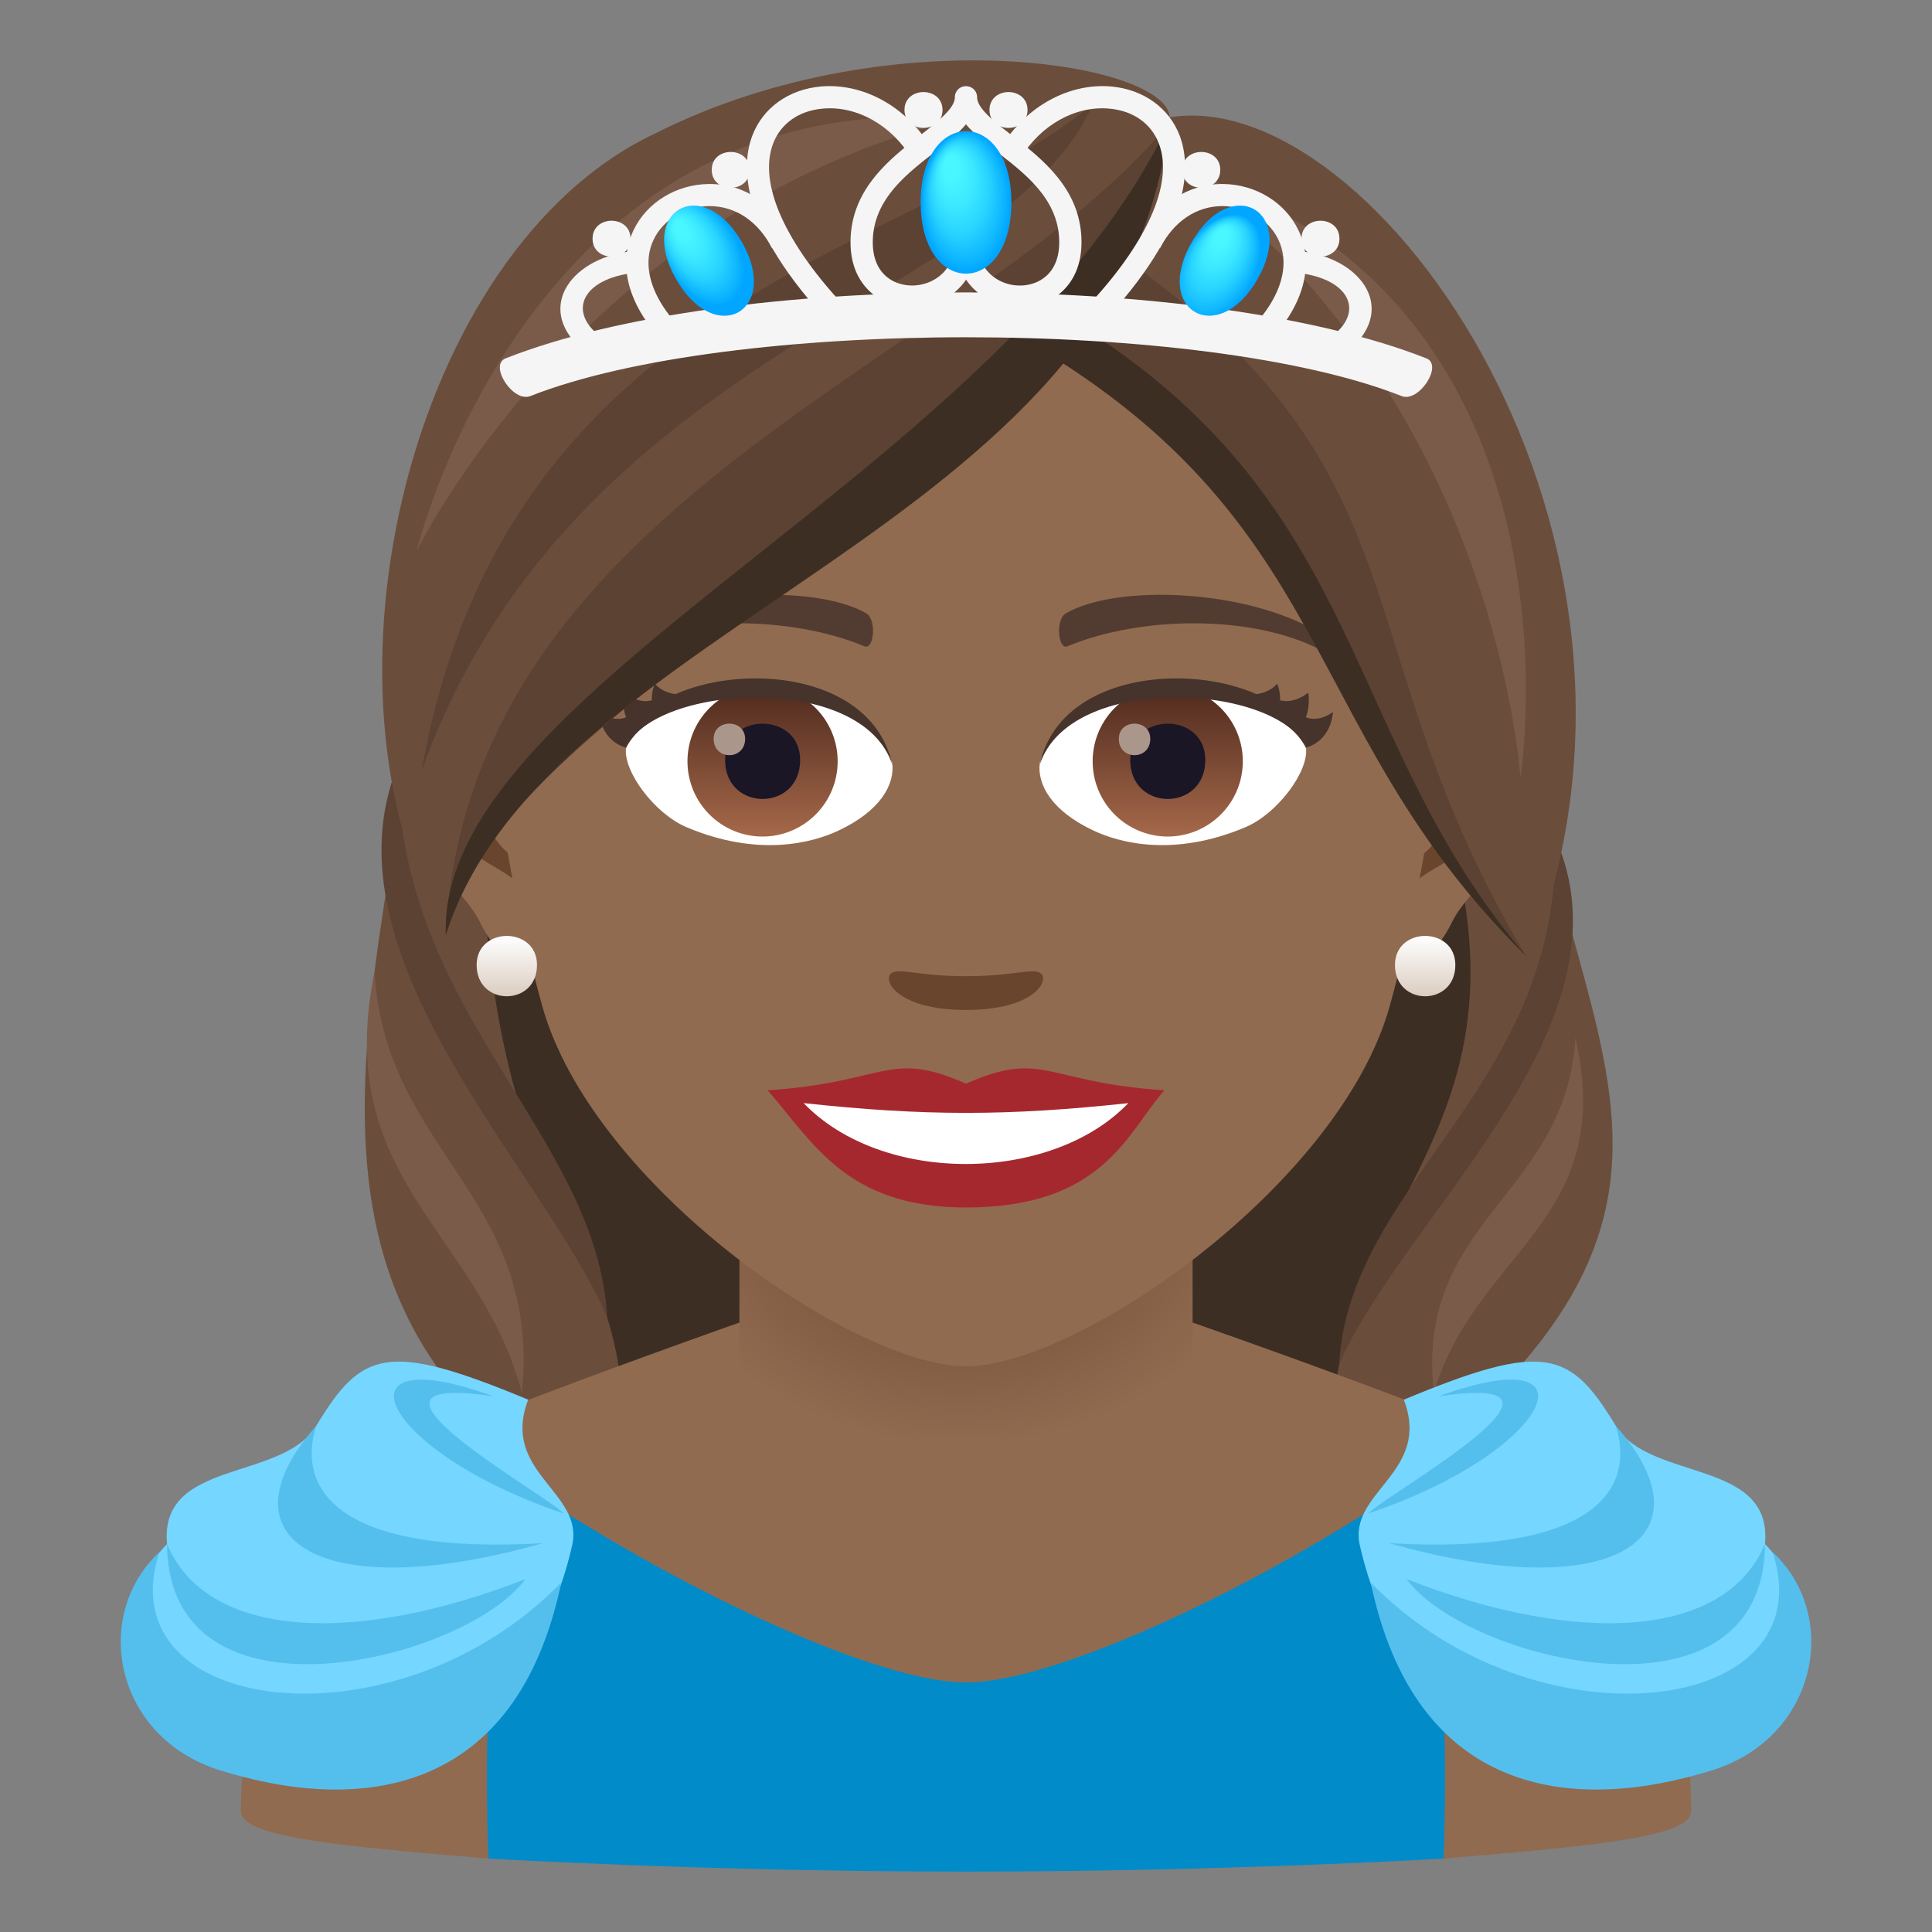 <svg xmlns="http://www.w3.org/2000/svg" xml:space="preserve" style="enable-background:new 0 0 64 64" viewBox="0 0 64 64"><rect x="0" y="0" width="64" height="64" fill="#808080" stroke="none"/><path d="m50.682 16.49-36.275.677c-.61 13.096-6.671 24.219 3.627 31.633l29.606-.914c12.263-10.34.852-15.682 3.042-31.396z" style="fill:#6b4d3c"/><path d="M42.785 16.49h-26.51c-2.013 25.22 4.402 22.057 4.402 31.226h23.44c0-10.136 11.176-10.772-1.332-31.226z" style="fill:#3d2e24"/><path d="M20.114 43.641c-.333-6.091-6.926-10.062-6.938-18.277-2.583 6.325 4.85 13.402 6.938 18.277z" style="fill:#5c4233"/><path d="M17.288 46.145c.653-6.547-4.567-7.986-4.879-13.97-1.42 6.952 3.475 8.607 4.88 13.97z" style="fill:#7a5b49"/><path d="M44.36 45.205c.332-6.091 7.44-9.283 7.142-17.493 2.82 6.223-5.054 12.618-7.142 17.493z" style="fill:#5c4233"/><path d="M47.498 46.145c-.638-5.748 4.384-6.517 4.69-11.77 1.388 6.103-3.317 7.061-4.69 11.77z" style="fill:#7a5b49"/><path d="M52.785 56.192c1.013-3.11.88-6.602-.967-7.612-2.39-1.313-12.418-4.806-12.418-4.806H24.6s-9.959 3.501-12.363 4.809c-1.852 1.006-2 4.498-1 7.609h41.548z" style="fill:#916b50"/><path d="M51.818 48.58 32 57.774l-19.763-9.191C8.754 50.476 7.979 57.543 7.979 60c0 .867 3.316 1.157 8.2 1.568h31.642c4.885-.412 8.2-.7 8.2-1.568 0-2.452-.73-9.52-4.203-11.42z" style="fill:#916b50"/><radialGradient id="a" cx="31.813" cy="39.851" r="10.131" gradientTransform="matrix(1 0 0 .79 0 8.376)" gradientUnits="userSpaceOnUse"><stop offset="0" style="stop-color:#69452d"/><stop offset="1" style="stop-color:#916b50"/></radialGradient><path d="M24.494 45.952s2.363 2.832 7.506 2.832c5.145 0 7.506-2.832 7.506-2.832v-6.035H24.495v6.035z" style="fill:url(#a)"/><path d="M48.377 20.641c-2.536.309-4.366 8.82-2.772 11.066.223.314 1.53.815 2.498-1.168.537-1.097 2.085-2.013 2.564-4.277.615-2.902.232-5.926-2.29-5.62zm-32.753 0c2.536.309 4.366 8.82 2.77 11.066-.222.314-1.53.815-2.498-1.168-.537-1.097-2.084-2.013-2.564-4.277-.615-2.902-.23-5.928 2.292-5.62z" style="fill:#916b50"/><path d="M48.307 22.275c-.66.207-1.382 1.218-1.774 2.898 2.313-.498 1.735 3.363-.275 3.434.018.389.045.789.092 1.208.968-1.408 1.952-.842 2.926-2.94.878-1.89.67-5.116-.969-4.6zm-30.841 2.892c-.391-1.675-1.112-2.686-1.772-2.892-1.639-.517-1.848 2.71-.97 4.6.974 2.098 1.957 1.532 2.927 2.94.047-.42.074-.82.09-1.21-1.988-.094-2.557-3.908-.275-3.438z" style="fill:#69452d"/><path d="M32 4.277c-10.985 0-16.277 8.97-15.616 20.501.136 2.319.78 5.663 1.573 8.528C19.604 39.262 28.297 45.26 32 45.26c3.7 0 12.394-5.998 14.043-11.954.793-2.865 1.437-6.21 1.573-8.528.66-11.532-4.63-20.501-15.616-20.501z" style="fill:#916b50"/><path d="M31.998 35.897c-2.574-1.135-2.594-.046-6.569.221C26.922 37.817 28.02 40 31.998 40c4.566 0 5.337-2.48 6.573-3.882-3.978-.267-3.995-1.356-6.572-.22z" style="fill:#a6282f"/><path d="M26.623 36.542c2.594 2.707 8.19 2.671 10.753.001-3.995.43-6.757.43-10.753-.001z" style="fill:#fff"/><path d="M43.672 20.942c-2.386-1.427-6.667-1.6-8.36-.628-.36.196-.263 1.226.047 1.097 2.416-1.01 6.097-1.059 8.365.106.303.156.31-.367-.052-.575zm-23.346 0c2.386-1.427 6.666-1.6 8.364-.628.359.196.263 1.226-.05 1.097-2.417-1.01-6.094-1.06-8.365.106-.304.156-.31-.367.05-.575z" style="fill:#523c31"/><path d="M34.469 32.237c-.262-.183-.875.1-2.47.1-1.594 0-2.208-.283-2.47-.1-.313.221.185 1.219 2.47 1.219 2.284 0 2.785-.996 2.47-1.219z" style="fill:#69452d"/><path d="M29.556 25.268c.093.729-.4 1.593-1.767 2.24-.868.413-2.673.898-5.046-.106-1.063-.45-2.1-1.85-2.006-2.624 1.286-2.43 7.616-2.786 8.819.49z" style="fill:#fff"/><linearGradient id="b" x1="-424.578" x2="-424.578" y1="478.047" y2="478.806" gradientTransform="matrix(6.57 0 0 -6.57 2814.782 3168.527)" gradientUnits="userSpaceOnUse"><stop offset="0" style="stop-color:#a6694a"/><stop offset="1" style="stop-color:#4f2a1e"/></linearGradient><path d="M25.26 22.726a2.49 2.49 0 0 1 2.488 2.493 2.49 2.49 0 0 1-2.487 2.493 2.49 2.49 0 0 1-2.487-2.493 2.49 2.49 0 0 1 2.487-2.493z" style="fill:url(#b)"/><path d="M24.019 25.173c0 1.725 2.487 1.725 2.487 0 0-1.601-2.487-1.601-2.487 0z" style="fill:#1a1626"/><path d="M23.64 24.474c0 .724 1.043.724 1.043 0 0-.67-1.043-.67-1.043 0z" style="fill:#ab968c"/><path d="M29.568 25.364c-.974-3.138-7.93-2.69-8.831-.586.347-2.801 7.97-3.54 8.83.586z" style="fill:#45332c"/><path d="M34.444 25.268c-.093.729.4 1.593 1.767 2.24.868.413 2.673.898 5.046-.106 1.064-.45 2.1-1.85 2.006-2.624-1.285-2.43-7.616-2.786-8.82.49z" style="fill:#fff"/><linearGradient id="c" x1="-425.234" x2="-425.234" y1="478.047" y2="478.806" gradientTransform="matrix(6.57 0 0 -6.57 2832.512 3168.527)" gradientUnits="userSpaceOnUse"><stop offset="0" style="stop-color:#a6694a"/><stop offset="1" style="stop-color:#4f2a1e"/></linearGradient><path d="M38.683 22.726a2.49 2.49 0 0 1 2.486 2.493 2.49 2.49 0 0 1-2.486 2.493 2.49 2.49 0 0 1-2.487-2.493 2.49 2.49 0 0 1 2.487-2.493z" style="fill:url(#c)"/><path d="M37.44 25.173c0 1.725 2.488 1.725 2.488 0 0-1.601-2.487-1.601-2.487 0z" style="fill:#1a1626"/><linearGradient id="d" x1="16.789" x2="16.789" y1="33.004" y2="31.004" gradientUnits="userSpaceOnUse"><stop offset="0" style="stop-color:#dbcdc1"/><stop offset="1" style="stop-color:#fff"/></linearGradient><path d="M15.789 31.966c0 1.383 2 1.383 2 0 0-1.283-2-1.283-2 0z" style="fill:url(#d)"/><linearGradient id="e" x1="47.211" x2="47.211" y1="33.004" y2="31.004" gradientUnits="userSpaceOnUse"><stop offset="0" style="stop-color:#dbcdc1"/><stop offset="1" style="stop-color:#fff"/></linearGradient><path d="M46.21 31.966c0 1.383 2 1.383 2 0 0-1.283-2-1.283-2 0z" style="fill:url(#e)"/><path d="M37.062 24.474c0 .724 1.042.724 1.042 0 0-.67-1.042-.67-1.042 0z" style="fill:#ab968c"/><path d="M34.433 25.364c.973-3.136 7.924-2.703 8.83-.586-.349-2.801-7.97-3.54-8.83.586zM21.69 22.65c-.125.312-.094.546-.094.546s-.405.156-.935-.25c-.074.451.078.813.078.813s-.374.2-.898-.172c.104 1.031.904 1.178.904 1.178s-.046-.907 1.83-1.76c0 0-.542.035-.885-.356z" style="fill:#45332c"/><path d="M42.309 22.65c.124.312.093.546.093.546s.405.156.935-.25c.074.451-.078.813-.078.813s.374.2.898-.172c-.103 1.031-.903 1.178-.903 1.178s.045-.907-1.83-1.76c0 0 .542.035.885-.356z" style="fill:#45332c"/><path d="M35.081 11.555c7.71 4.333 9.552 12.911 15.532 20.318 5.64-14.016-5.07-29.11-11.865-27.985 0 0-.643 4.167-3.667 7.667z" style="fill:#6b4d3c"/><path d="M35.585 11.367c8.792 5.709 9.419 14.991 14.961 20.291-6.2-10.385-3.044-15.932-13.419-23.176l-1.542 2.885z" style="fill:#5c4233"/><path d="M35.081 11.95c9.234 5.9 8.188 12.545 15.465 19.709-6.104-7.164-5.2-14.75-14.606-20.77l-.859 1.062z" style="fill:#3d2e24"/><path d="M50.365 25.78S49.65 13.33 39.263 5.673C52.872 10.006 50.365 25.78 50.365 25.78z" style="fill:#7a5b49"/><path d="M38.71 4.108c.726-1.901-9.008-3.738-17.037.328-8.068 3.817-11.607 18.433-6.905 26.544 1.028-8.584 20.06-13.164 23.942-26.872z" style="fill:#6b4d3c"/><path d="M38.71 4.108c-6.49 7.809-22.733 12.218-23.916 26.31 3.25-8.518 22.799-15.23 23.916-26.31z" style="fill:#5c4233"/><path d="M14.768 30.98c3.28-10.39 22.507-13.45 23.942-26.872C33.17 15.7 14.457 22.788 14.768 30.98z" style="fill:#3d2e24"/><path d="M13.797 18.268S19.223 7.038 31.751 3.94C17.52 2.735 13.797 18.268 13.797 18.268z" style="fill:#7a5b49"/><path d="M13.963 25.55c5.03-14.04 19.508-15.662 22.233-22.1-5.819 4.876-19.444 6.282-22.233 22.1z" style="fill:#5c4233"/><path d="M30.215 10.19c-.983 0-2.04-.678-2.04-2.162 0-1.75 1.286-2.752 2.32-3.554.583-.458 1.136-.888 1.136-1.253 0-.205.165-.366.367-.366.206 0 .37.161.37.366 0 .365.553.795 1.138 1.253 1.032.802 2.32 1.804 2.32 3.554 0 1.486-1.058 2.161-2.04 2.161-.674 0-1.371-.318-1.784-.925a2.069 2.069 0 0 1-.315.362 2.203 2.203 0 0 1-1.472.563zm2.153-2.194c0 .958.712 1.463 1.417 1.463.6 0 1.303-.376 1.303-1.431 0-1.393-1.08-2.235-2.036-2.978-.411-.32-.79-.618-1.054-.933-.26.315-.639.613-1.05.933-.954.743-2.036 1.585-2.036 2.978 0 1.055.703 1.43 1.303 1.43.362 0 .718-.135.974-.37.29-.264.442-.643.442-1.092 0-.203.165-.367.367-.367.206 0 .37.164.37.367z" style="fill:#f5f5f5"/><path d="M47.25 11.871c.567.223-.248 1.475-.817 1.25-6.598-2.604-22.292-2.593-28.866 0-.57.225-1.384-1.027-.817-1.25 7.379-2.912 23.12-2.912 30.5 0zM31.222 3.644c0 .79-1.26.79-1.26 0 0-.792 1.26-.792 1.26 0z" style="fill:#f5f5f5"/><path d="M19.247 11.543c-1.543-1.39-.271-3.061 1.79-3.232l.105.715c-1.74.146-2.327 1.175-1.395 2.004l-.5.513zm8.306-.774c-3.119-3.272-2.986-5.337-2.632-6.275.352-.923 1.2-1.531 2.268-1.629 1.399-.122 2.826.659 3.635 1.998l-.632.375c-.663-1.096-1.816-1.743-2.939-1.64-.79.07-1.388.492-1.642 1.156-.503 1.323.398 3.332 2.476 5.51l-.534.505z" style="fill:#f5f5f5"/><path d="M21.625 10.935c-1.206-1.533-.915-2.738-.633-3.32.441-.914 1.416-1.508 2.49-1.52h.03c1.147 0 2.137.656 2.72 1.802l-.655.33c-.46-.898-1.218-1.406-2.089-1.4-.795.01-1.511.442-1.832 1.103-.358.741-.163 1.648.547 2.552l-.578.453z" style="fill:#f5f5f5"/><path d="M20.887 7.907c0 .79-1.258.79-1.258 0 0-.793 1.258-.793 1.258 0zm3.948-2.279c0 .79-1.258.79-1.258 0 0-.792 1.258-.792 1.258 0zm7.943-1.984c0 .79 1.26.79 1.26 0 0-.792-1.26-.792-1.26 0zm11.977 7.899c1.542-1.39.27-3.061-1.793-3.232l-.102.715c1.738.146 2.326 1.175 1.395 2.004l.5.513z" style="fill:#f5f5f5"/><path d="M36.447 10.769c3.119-3.272 2.986-5.337 2.632-6.275-.352-.923-1.2-1.531-2.268-1.629-1.399-.122-2.826.659-3.636 1.998l.633.375c.663-1.096 1.816-1.743 2.939-1.64.79.07 1.388.492 1.642 1.156.503 1.323-.398 3.332-2.477 5.51l.535.505z" style="fill:#f5f5f5"/><path d="M42.375 10.935c1.206-1.533.915-2.738.632-3.32-.44-.914-1.415-1.508-2.489-1.52h-.03c-1.147 0-2.137.656-2.72 1.802l.655.33c.46-.898 1.218-1.406 2.089-1.4.795.01 1.511.442 1.832 1.103.358.741.162 1.648-.547 2.552l.578.453z" style="fill:#f5f5f5"/><path d="M43.113 7.907c0 .79 1.258.79 1.258 0 0-.793-1.258-.793-1.258 0zm-3.948-2.279c0 .79 1.258.79 1.258 0 0-.792-1.258-.792-1.258 0z" style="fill:#f5f5f5"/><radialGradient id="f" cx="32.001" cy="6.706" r="1.47" fx="31.401" fy="5.832" gradientTransform="matrix(1 0 0 1.587 0 -3.938)" gradientUnits="userSpaceOnUse"><stop offset="0" style="stop-color:#4af9ff"/><stop offset=".207" style="stop-color:#46f5ff"/><stop offset=".434" style="stop-color:#3ae7ff"/><stop offset=".67" style="stop-color:#27d2ff"/><stop offset=".911" style="stop-color:#0cb3ff"/><stop offset="1" style="stop-color:#00a6ff"/></radialGradient><path d="M30.499 6.706c0 3.146 3.004 3.146 3.004 0 0-3.147-3.004-3.147-3.004 0z" style="fill:url(#f)"/><radialGradient id="g" cx="369.261" cy="681.787" r="1.223" fx="368.762" fy="681.06" gradientTransform="matrix(.866 .5 -.794 1.375 261.897 -1113.198)" gradientUnits="userSpaceOnUse"><stop offset="0" style="stop-color:#4af9ff"/><stop offset=".207" style="stop-color:#46f5ff"/><stop offset=".434" style="stop-color:#3ae7ff"/><stop offset=".67" style="stop-color:#27d2ff"/><stop offset=".911" style="stop-color:#0cb3ff"/><stop offset="1" style="stop-color:#00a6ff"/></radialGradient><path d="M39.484 8.01c-1.31 2.268.856 3.518 2.165 1.25 1.31-2.268-.856-3.518-2.165-1.25z" style="fill:url(#g)"/><radialGradient id="h" cx="2819.235" cy="-732.747" r="1.223" fx="2819.505" fy="-733.485" gradientTransform="matrix(-.866 .5 .794 1.375 3046.5 -393.727)" gradientUnits="userSpaceOnUse"><stop offset="0" style="stop-color:#4af9ff"/><stop offset=".207" style="stop-color:#46f5ff"/><stop offset=".434" style="stop-color:#3ae7ff"/><stop offset=".67" style="stop-color:#27d2ff"/><stop offset=".911" style="stop-color:#0cb3ff"/><stop offset="1" style="stop-color:#00a6ff"/></radialGradient><path d="M24.57 8.011c1.309 2.268-.856 3.518-2.166 1.25-1.309-2.268.856-3.518 2.165-1.25z" style="fill:url(#h)"/><path d="M48.13 48.161c-5.122 3.765-12.857 7.572-16.13 7.572-3.273 0-11.008-3.805-16.131-7.572-1.635-1.201-.188 6.821.373 7.336-.207 2.575-.063 6.071-.063 6.071S23.403 62 32 62c8.598 0 15.821-.432 15.821-.432s.144-3.496-.063-6.07c.561-.516 2.007-8.538.372-7.337z" style="fill:#018bc9"/><path d="M18.953 51.195c-2.755 12.071-18.39 5.071-13.42-.047-.266-2.826 3.822-2.068 4.94-3.912 1.508-2.486 2.329-2.825 7.024-.87-.927 2.418 1.863 3.048 1.456 4.83z" style="fill:#75d6ff"/><path d="M5.283 51.412c-1.798 5.429 7.84 6.636 13.31 1.011-1.474 7.051-6.65 7.676-11.314 6.218-3.474-1.086-4.267-5.108-1.996-7.23zm13.389-1.276c-6.187-2.092-7.713-5.85-2.329-3.88-5.641-.848 1.715 3.223 2.33 3.88z" style="fill:#54bfed"/><path d="M17.403 52.31c-5.655 2.213-10.553 1.98-11.87-1.162.04 6.318 9.896 3.864 11.87 1.162z" style="fill:#54bfed"/><path d="M17.978 51.12c-6.76.394-8.168-1.768-7.505-3.884-3.306 3.731.116 5.983 7.505 3.885z" style="fill:#54bfed"/><path d="M45.047 51.195c2.755 12.071 18.39 5.071 13.42-.047.266-2.826-3.822-2.068-4.94-3.912-1.508-2.486-2.329-2.825-7.024-.87.927 2.418-1.863 3.048-1.456 4.83z" style="fill:#75d6ff"/><path d="M58.717 51.412c1.798 5.429-7.84 6.636-13.31 1.011 1.474 7.051 6.65 7.676 11.314 6.218 3.475-1.086 4.267-5.108 1.996-7.23zm-13.389-1.276c6.187-2.092 7.713-5.85 2.329-3.88 5.641-.848-1.714 3.223-2.33 3.88z" style="fill:#54bfed"/><path d="M46.597 52.31c5.655 2.213 10.553 1.98 11.87-1.162-.04 6.318-9.896 3.864-11.87 1.162z" style="fill:#54bfed"/><path d="M46.022 51.12c6.76.394 8.168-1.768 7.505-3.884 3.306 3.731-.116 5.983-7.505 3.885z" style="fill:#54bfed"/></svg>